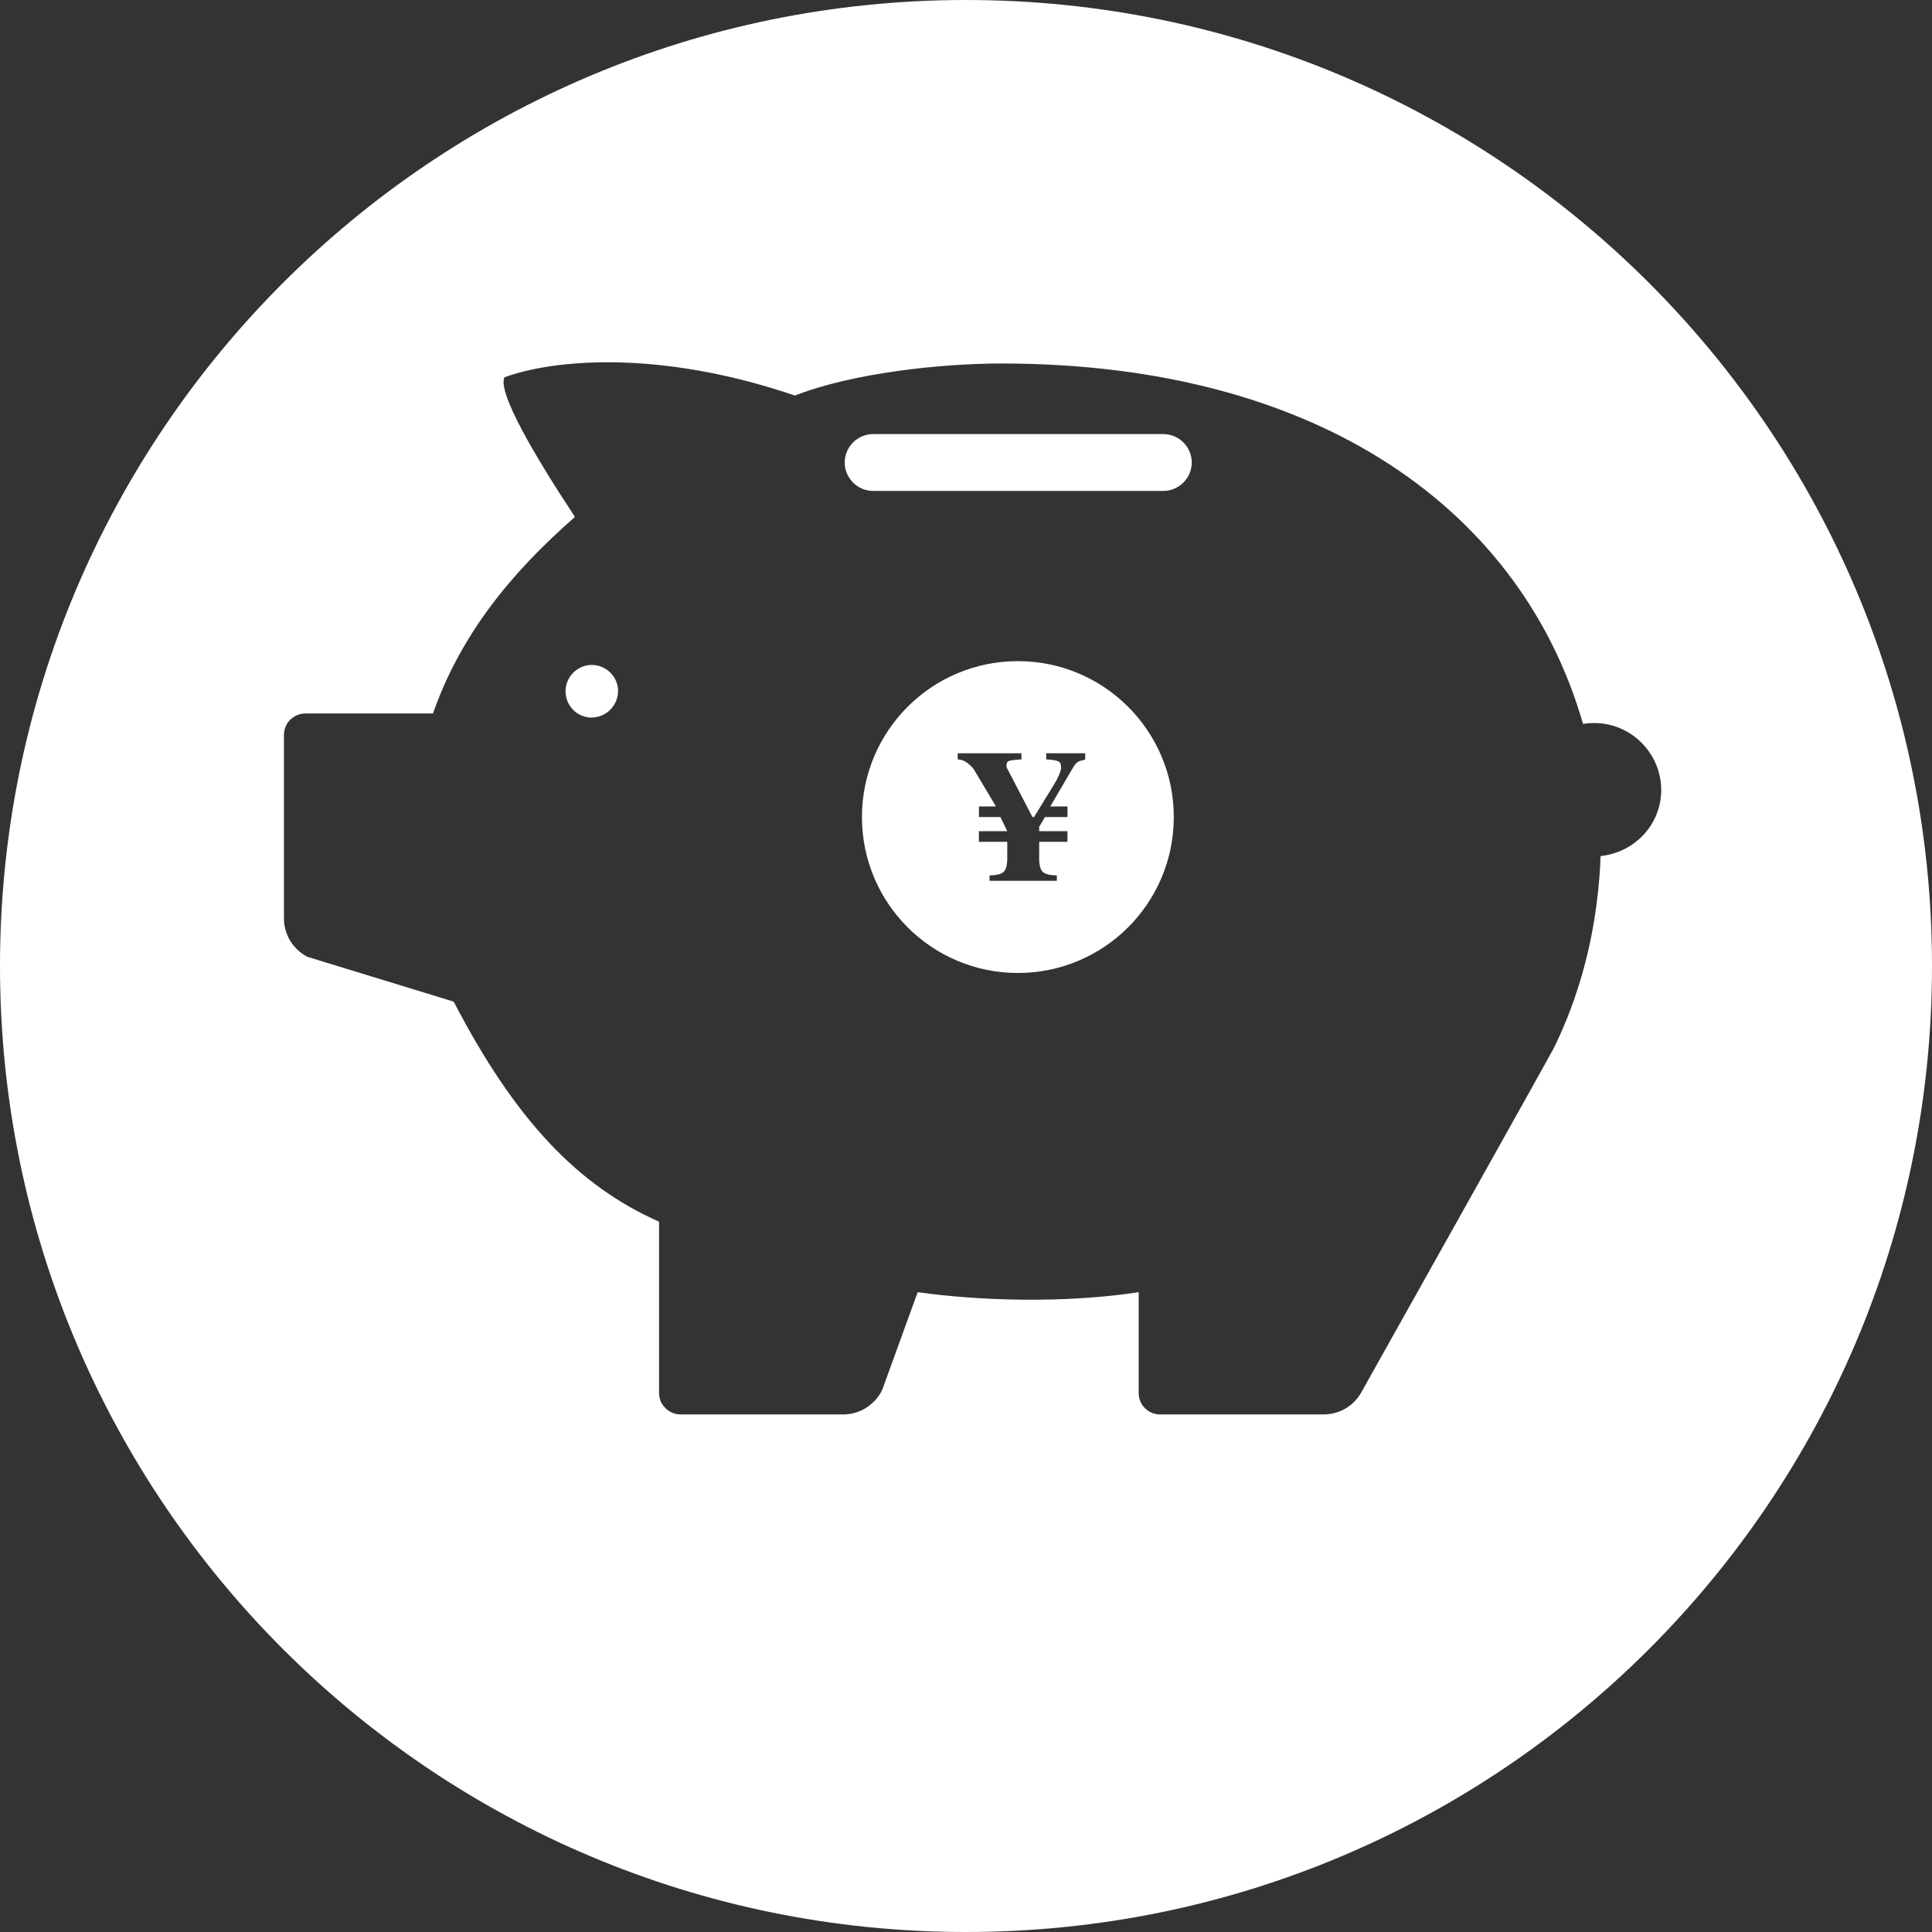 <?xml version="1.0" encoding="utf-8"?>
<!-- Generator: Adobe Illustrator 16.0.0, SVG Export Plug-In . SVG Version: 6.00 Build 0)  -->
<!DOCTYPE svg PUBLIC "-//W3C//DTD SVG 1.1//EN" "http://www.w3.org/Graphics/SVG/1.1/DTD/svg11.dtd">
<svg version="1.1" id="Livello_1" xmlns="http://www.w3.org/2000/svg" xmlns:xlink="http://www.w3.org/1999/xlink" x="0px" y="0px"
	 width="90px" height="90px" viewBox="0 0 90 90" enable-background="new 0 0 90 90" xml:space="preserve">
<rect x="0" y="0" width="90" height="90" fill="#333333" stroke="none"/>
<g>
	<g>
		<path fill="#FFFFFF" d="M45,0C20.147,0,0,20.147,0,45s20.147,45,45,45s45-20.147,45-45S69.853,0,45,0z M74.561,39.879
			c-0.018,0.604-0.073,1.377-0.188,2.25c-0.246,1.872-0.788,4.242-1.98,6.674c-0.105,0.229-8.933,15.976-8.933,15.976
			c-0.167,0.328-0.41,0.604-0.741,0.812c-0.331,0.199-0.697,0.299-1.055,0.299h-7.632c-0.246,0-0.507-0.1-0.697-0.293
			c-0.19-0.19-0.29-0.437-0.29-0.697v-4.705c-3.475,0.533-7.471,0.398-10.296,0l-1.645,4.529c-0.154,0.346-0.413,0.63-0.743,0.85
			c-0.33,0.217-0.719,0.316-1.087,0.316h-7.579c-0.243,0-0.504-0.1-0.694-0.293c-0.199-0.19-0.299-0.437-0.299-0.697v-7.989
			c-3.804-1.685-6.713-4.761-9.568-10.251l-6.82-2.089c-0.313-0.167-0.589-0.413-0.795-0.741c-0.192-0.328-0.292-0.683-0.292-1.043
			v-1.342v-7.207c0-0.259,0.1-0.52,0.292-0.712c0.207-0.192,0.451-0.29,0.712-0.29h5.938c1.27-3.621,3.583-6.507,6.614-9.155
			c-1.882-2.855-3.612-5.795-3.284-6.505c2.09-0.773,6.996-1.371,13.534,0.85c2.687-1.056,6.835-1.493,9.606-1.493
			c14.994,0,24.287,6.987,27.103,16.786c0.179-0.023,0.346-0.038,0.521-0.038c1.714,0,3.117,1.4,3.123,3.116
			C77.385,38.394,76.169,39.709,74.561,39.879z"/>
		<path fill="#FFFFFF" d="M27.571,30.976h-0.1c-0.628,0.062-1.125,0.582-1.125,1.225c0,0.659,0.511,1.194,1.154,1.225h0.054
			c0.674,0,1.225-0.543,1.239-1.225C28.794,31.526,28.244,30.976,27.571,30.976z"/>
		<path fill="#FFFFFF" d="M54.193,20.221H40.674c-0.727,0-1.324,0.598-1.324,1.324c0,0.728,0.598,1.324,1.324,1.324h13.519
			c0.727,0,1.324-0.596,1.324-1.324C55.518,20.818,54.92,20.221,54.193,20.221z"/>
	</g>
	<path fill="#FFFFFF" d="M47.416,30.798c-4.011,0-7.263,3.252-7.263,7.264c0,4.011,3.252,7.263,7.263,7.263
		c4.012,0,7.264-3.252,7.264-7.263C54.68,34.05,51.428,30.798,47.416,30.798z M50.552,35.376c0,0.025-0.211,0.054-0.278,0.083
		c-0.123,0.054-0.202,0.16-0.272,0.272l-1.075,1.835h0.8v0.495h-1.049l-0.27,0.46v0.199h1.318v0.495h-1.318v0.776
		c0,0.331,0.067,0.542,0.179,0.636c0.114,0.094,0.316,0.146,0.645,0.155v0.249h-3.135v-0.249c0.331-0.009,0.52-0.059,0.637-0.149
		c0.116-0.094,0.188-0.305,0.188-0.642v-0.776h-1.321v-0.495h1.321l-0.317-0.659h-1.003v-0.495h0.792l-1.011-1.696
		c-0.083-0.138-0.224-0.261-0.343-0.347s-0.262-0.142-0.428-0.148V35.09h2.971v0.286c-0.331,0.018-0.489,0.04-0.573,0.07
		c-0.084,0.029-0.127,0.101-0.127,0.217c0,0.025,0.004,0.051,0.012,0.078c0.006,0.028,0.016,0.044,0.031,0.07l1.17,2.251h0.073
		l0.929-1.513c0.056-0.089,0.114-0.19,0.173-0.312c0.105-0.214,0.158-0.372,0.158-0.479c0-0.155-0.035-0.252-0.132-0.293
		s-0.229-0.07-0.56-0.089V35.09h1.816V35.376z"/>
</g>
</svg>
